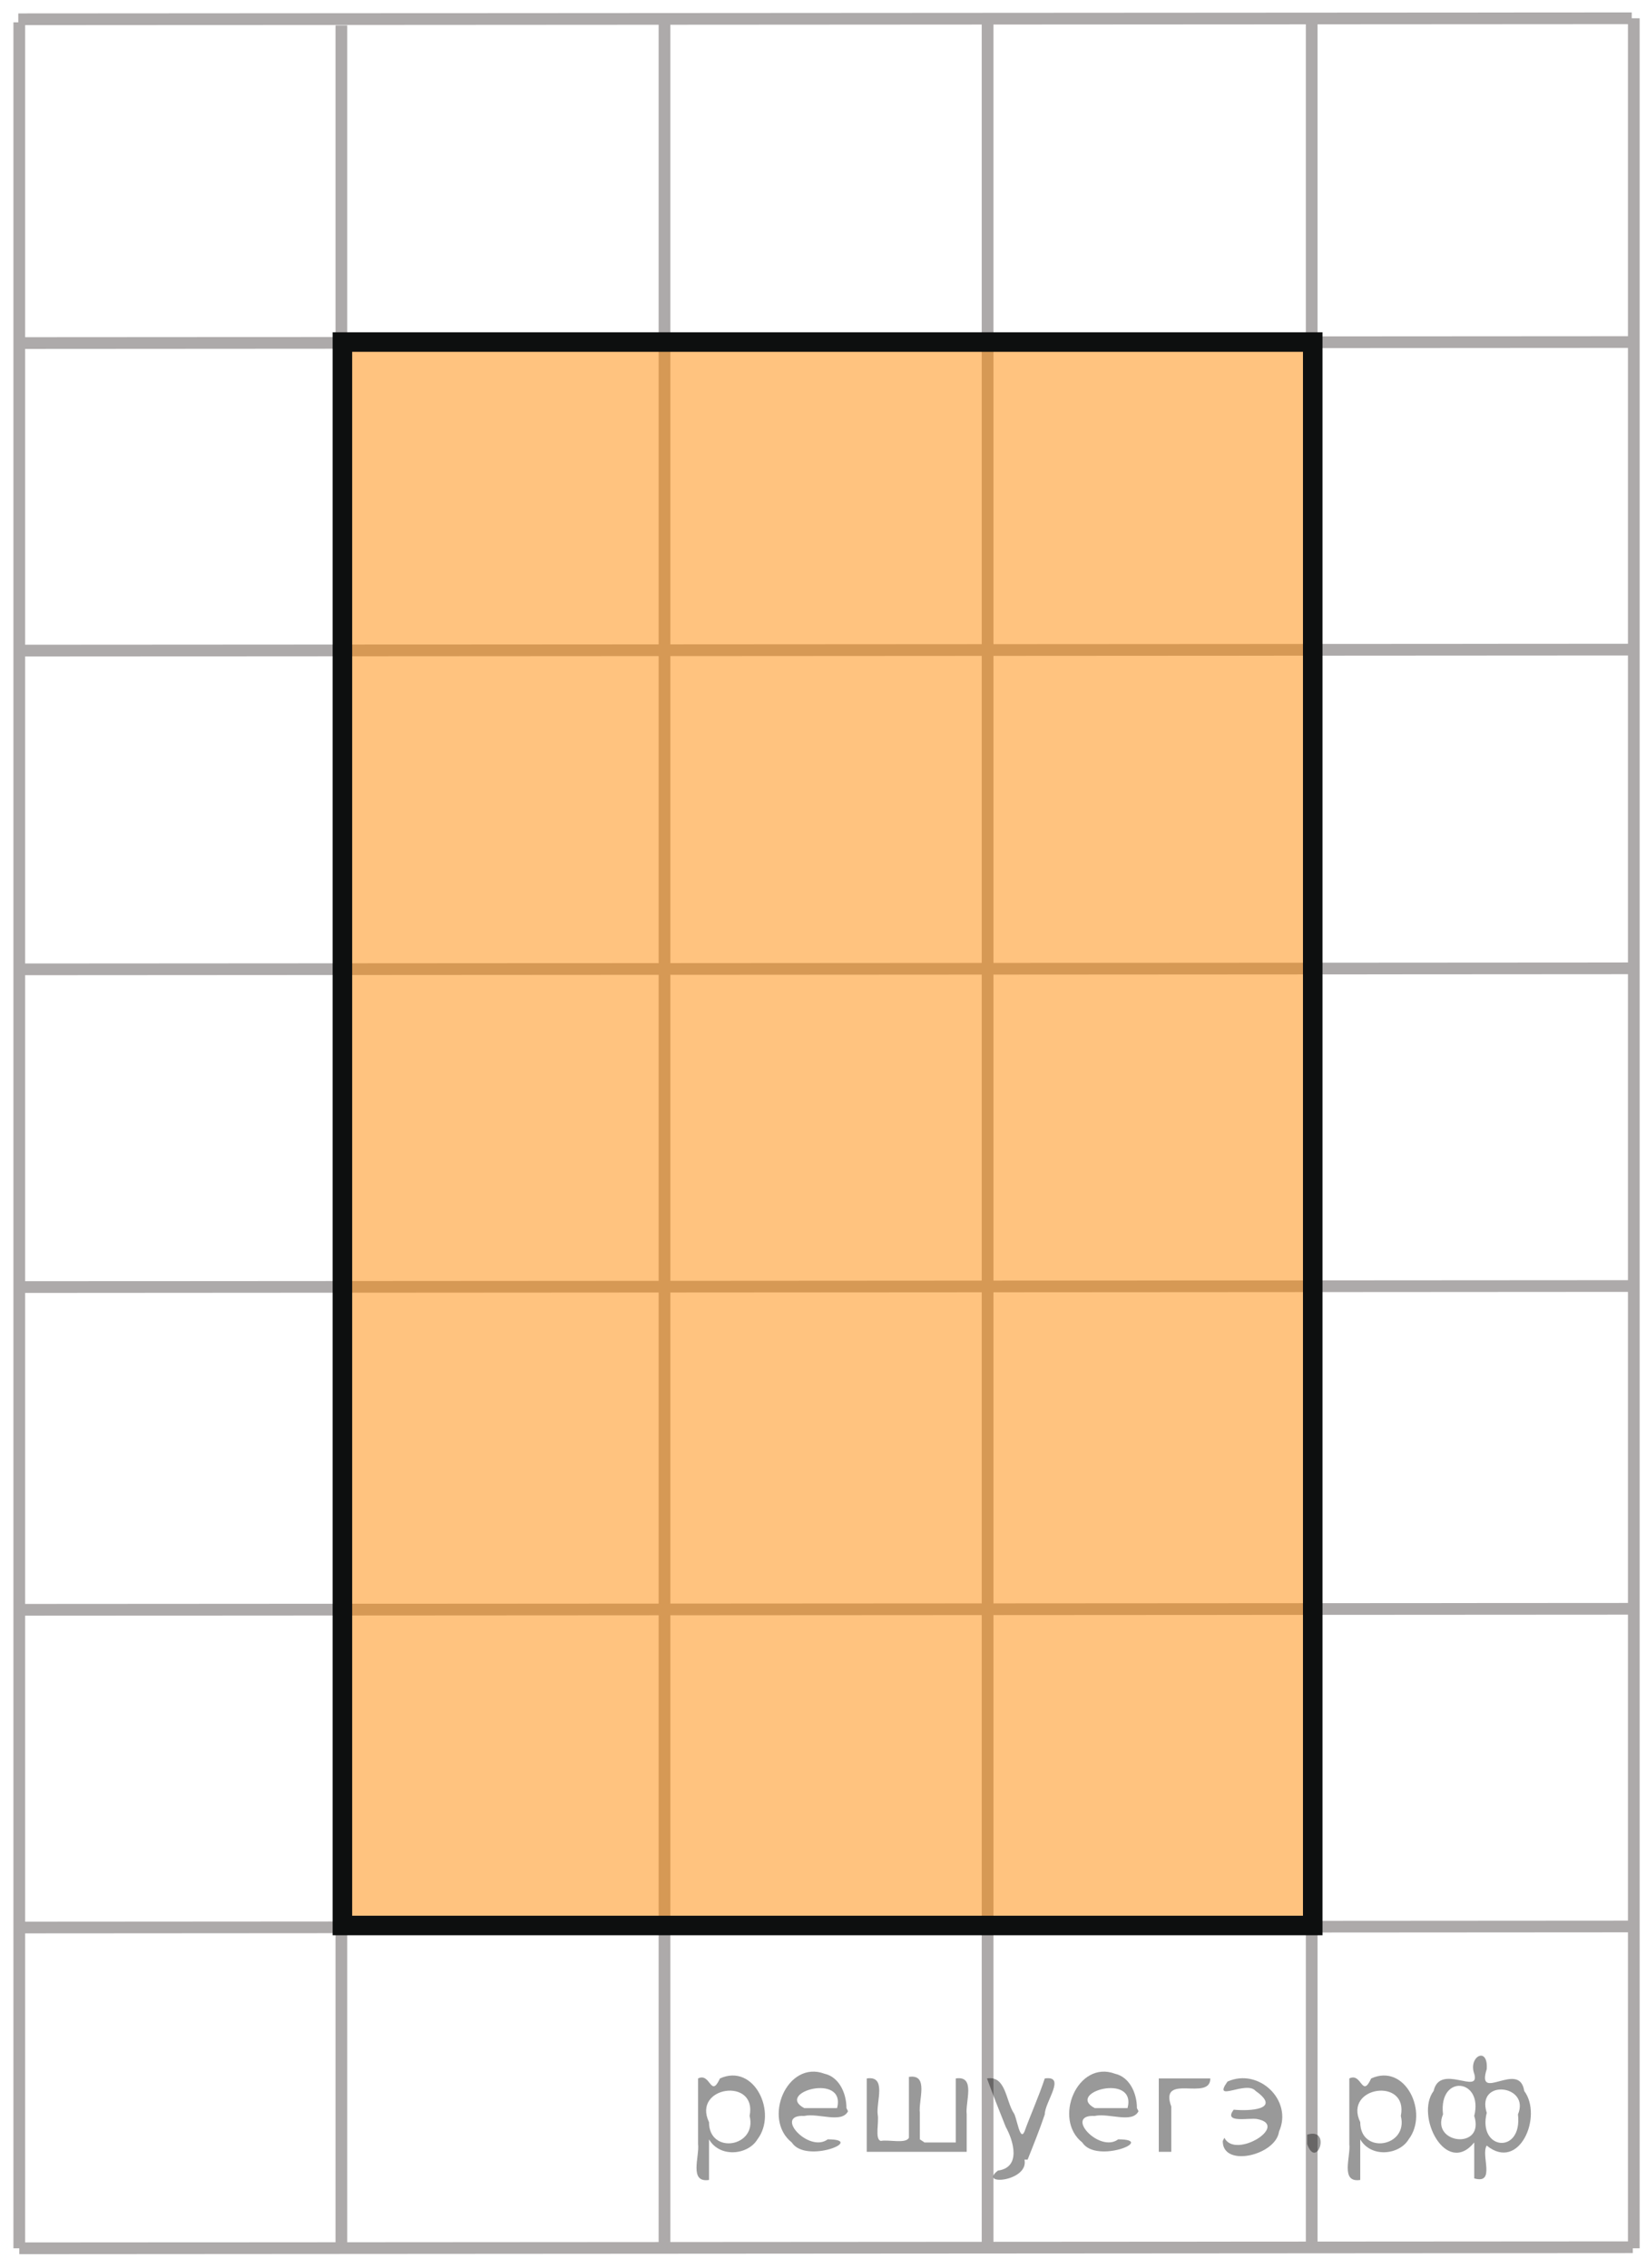 <?xml version="1.0" encoding="utf-8"?>
<!-- Generator: Adobe Illustrator 16.0.0, SVG Export Plug-In . SVG Version: 6.00 Build 0)  -->
<!DOCTYPE svg PUBLIC "-//W3C//DTD SVG 1.1//EN" "http://www.w3.org/Graphics/SVG/1.1/DTD/svg11.dtd">
<svg version="1.1" id="Слой_1" xmlns="http://www.w3.org/2000/svg" xmlns:xlink="http://www.w3.org/1999/xlink" x="0px" y="0px"
	 width="105.398px" height="145.234px" viewBox="0 0 105.398 145.234" enable-background="new 0 0 105.398 145.234"
	 xml:space="preserve">
<line fill="none" stroke="#ADAAAA" stroke-width="0.75" stroke-miterlimit="10" x1="104.617" y1="1.17" x2="104.617" y2="143.976"/>
<line fill="none" stroke="#ADAAAA" stroke-width="0.75" stroke-miterlimit="10" x1="83.992" y1="1.234" x2="83.992" y2="143.976"/>
<line fill="none" stroke="#ADAAAA" stroke-width="0.75" stroke-miterlimit="10" x1="63.238" y1="1.17" x2="63.238" y2="143.976"/>
<line fill="none" stroke="#ADAAAA" stroke-width="0.75" stroke-miterlimit="10" x1="42.55" y1="1.17" x2="42.55" y2="143.976"/>
<line fill="none" stroke="#ADAAAA" stroke-width="0.75" stroke-miterlimit="10" x1="21.859" y1="1.625" x2="21.859" y2="143.976"/>
<line fill="none" stroke="#ADAAAA" stroke-width="0.75" stroke-miterlimit="10" x1="1.235" y1="1.43" x2="1.235" y2="143.976"/>
<line fill="none" stroke="#ADAAAA" stroke-width="0.75" stroke-miterlimit="10" x1="104.486" y1="1.17" x2="1.171" y2="1.234"/>
<line fill="none" stroke="#ADAAAA" stroke-width="0.75" stroke-miterlimit="10" x1="104.552" y1="21.904" x2="1.235" y2="21.969"/>
<line fill="none" stroke="#ADAAAA" stroke-width="0.75" stroke-miterlimit="10" x1="104.552" y1="41.6" x2="1.17" y2="41.664"/>
<line fill="none" stroke="#ADAAAA" stroke-width="0.75" stroke-miterlimit="10" x1="104.552" y1="62.01" x2="1.235" y2="62.075"/>
<line fill="none" stroke="#ADAAAA" stroke-width="0.75" stroke-miterlimit="10" x1="104.552" y1="82.354" x2="1.235" y2="82.421"/>
<line fill="none" stroke="#ADAAAA" stroke-width="0.75" stroke-miterlimit="10" x1="104.552" y1="103.025" x2="1.17" y2="103.089"/>
<line fill="none" stroke="#ADAAAA" stroke-width="0.75" stroke-miterlimit="10" x1="104.552" y1="123.368" x2="1.235" y2="123.435"/>
<line fill="none" stroke="#ADAAAA" stroke-width="0.75" stroke-miterlimit="10" x1="104.552" y1="143.909" x2="1.235" y2="143.976"/>
<line fill="none" stroke="#ADAAAA" stroke-width="0.75" stroke-miterlimit="10" x1="137.067" y1="-183.238" x2="136.938" y2="0"/>
<polygon opacity="0.5" fill="#FF8800" enable-background="new    " points="124.298,-18.969 1.398,-39.574 22.022,-161.71 
	144.401,-140.454 124.298,-18.969 "/>
<line fill="none" stroke="#FF0000" stroke-width="1.25" stroke-linecap="round" stroke-linejoin="round" stroke-miterlimit="8" x1="137.063" y1="-19.6" x2="137.071" y2="-162.373"/>
<polygon opacity="0.5" fill="#FF8800" enable-background="new    " points="21.925,21.904 84.058,21.904 84.058,123.305 
	21.925,123.305 "/>
<polygon fill="none" stroke="#0D0F0F" stroke-width="1.25" stroke-linecap="round" stroke-miterlimit="8" points="84.058,21.904 
	21.925,21.904 21.925,123.305 84.058,123.305 "/>
<g style="stroke:none;fill:#000;fill-opacity:0.4" > <path d="m 45.4,137.1 c 0,0.8 0,1.6 0,2.5 -1.3,0.2 -0.6,-1.5 -0.7,-2.3 0,-1.4 0,-2.8 0,-4.2 0.8,-0.4 0.8,1.3 1.4,0.0 2.2,-1.0 3.7,2.2 2.4,3.9 -0.6,1.0 -2.4,1.2 -3.1,0.0 z m 2.6,-1.6 c 0.5,-2.5 -3.7,-1.9 -2.6,0.4 0.0,2.1 3.1,1.6 2.6,-0.4 z" /> <path d="m 54.3,135.2 c -0.4,0.8 -1.9,0.1 -2.8,0.3 -2.0,-0.1 0.3,2.4 1.5,1.5 2.5,0.0 -1.4,1.6 -2.3,0.2 -1.9,-1.5 -0.3,-5.3 2.1,-4.4 0.9,0.2 1.4,1.2 1.4,2.2 z m -0.7,-0.2 c 0.6,-2.3 -4.0,-1.0 -2.1,0.0 0.7,0 1.4,-0.0 2.1,-0.0 z" /> <path d="m 59.2,137.2 c 0.6,0 1.3,0 2.0,0 0,-1.3 0,-2.7 0,-4.1 1.3,-0.2 0.6,1.5 0.7,2.3 0,0.8 0,1.6 0,2.4 -2.1,0 -4.2,0 -6.4,0 0,-1.5 0,-3.1 0,-4.7 1.3,-0.2 0.6,1.5 0.7,2.3 0.1,0.5 -0.2,1.6 0.2,1.7 0.5,-0.1 1.6,0.2 1.8,-0.2 0,-1.3 0,-2.6 0,-3.9 1.3,-0.2 0.6,1.5 0.7,2.3 0,0.5 0,1.1 0,1.7 z" /> <path d="m 65.6,138.3 c 0.3,1.4 -3.0,1.7 -1.7,0.7 1.5,-0.2 1.0,-1.9 0.5,-2.8 -0.4,-1.0 -0.8,-2.0 -1.2,-3.1 1.2,-0.2 1.2,1.4 1.7,2.2 0.2,0.2 0.4,1.9 0.7,1.2 0.4,-1.1 0.9,-2.2 1.3,-3.4 1.4,-0.2 0.0,1.5 -0.0,2.3 -0.3,0.9 -0.7,1.9 -1.1,2.9 z" /> <path d="m 72.9,135.2 c -0.4,0.8 -1.9,0.1 -2.8,0.3 -2.0,-0.1 0.3,2.4 1.5,1.5 2.5,0.0 -1.4,1.6 -2.3,0.2 -1.9,-1.5 -0.3,-5.3 2.1,-4.4 0.9,0.2 1.4,1.2 1.4,2.2 z m -0.7,-0.2 c 0.6,-2.3 -4.0,-1.0 -2.1,0.0 0.7,0 1.4,-0.0 2.1,-0.0 z" /> <path d="m 74.2,137.8 c 0,-1.5 0,-3.1 0,-4.7 1.1,0 2.2,0 3.3,0 0.0,1.5 -3.3,-0.4 -2.5,1.8 0,0.9 0,1.9 0,2.9 -0.2,0 -0.5,0 -0.7,0 z" /> <path d="m 78.4,136.9 c 0.7,1.4 4.2,-0.8 2.1,-1.2 -0.5,-0.1 -2.2,0.3 -1.5,-0.6 1.0,0.1 3.1,0.0 1.4,-1.2 -0.6,-0.7 -2.8,0.8 -1.8,-0.6 2.0,-0.9 4.2,1.2 3.3,3.2 -0.2,1.5 -3.5,2.3 -3.6,0.7 l 0,-0.1 0,-0.0 0,0 z" /> <path d="m 83.7,136.7 c 1.6,-0.5 0.6,2.3 -0.0,0.6 -0.0,-0.2 0.0,-0.4 0.0,-0.6 z" /> <path d="m 87.1,137.1 c 0,0.8 0,1.6 0,2.5 -1.3,0.2 -0.6,-1.5 -0.7,-2.3 0,-1.4 0,-2.8 0,-4.2 0.8,-0.4 0.8,1.3 1.4,0.0 2.2,-1.0 3.7,2.2 2.4,3.9 -0.6,1.0 -2.4,1.2 -3.1,0.0 z m 2.6,-1.6 c 0.5,-2.5 -3.7,-1.9 -2.6,0.4 0.0,2.1 3.1,1.6 2.6,-0.4 z" /> <path d="m 92.4,135.4 c -0.8,1.9 2.7,2.3 2.0,0.1 0.6,-2.4 -2.3,-2.7 -2.0,-0.1 z m 2.0,4.2 c 0,-0.8 0,-1.6 0,-2.4 -1.8,2.2 -3.8,-1.7 -2.6,-3.3 0.4,-1.8 3.0,0.3 2.6,-1.1 -0.4,-1.1 0.9,-1.8 0.8,-0.3 -0.7,2.2 2.1,-0.6 2.4,1.4 1.2,1.6 -0.3,5.2 -2.4,3.5 -0.4,0.6 0.6,2.5 -0.8,2.1 z m 2.8,-4.2 c 0.8,-1.9 -2.7,-2.3 -2.0,-0.1 -0.6,2.4 2.3,2.7 2.0,0.1 z" /> </g></svg>

<!--File created and owned by https://sdamgia.ru. Copying is prohibited. All rights reserved.-->
